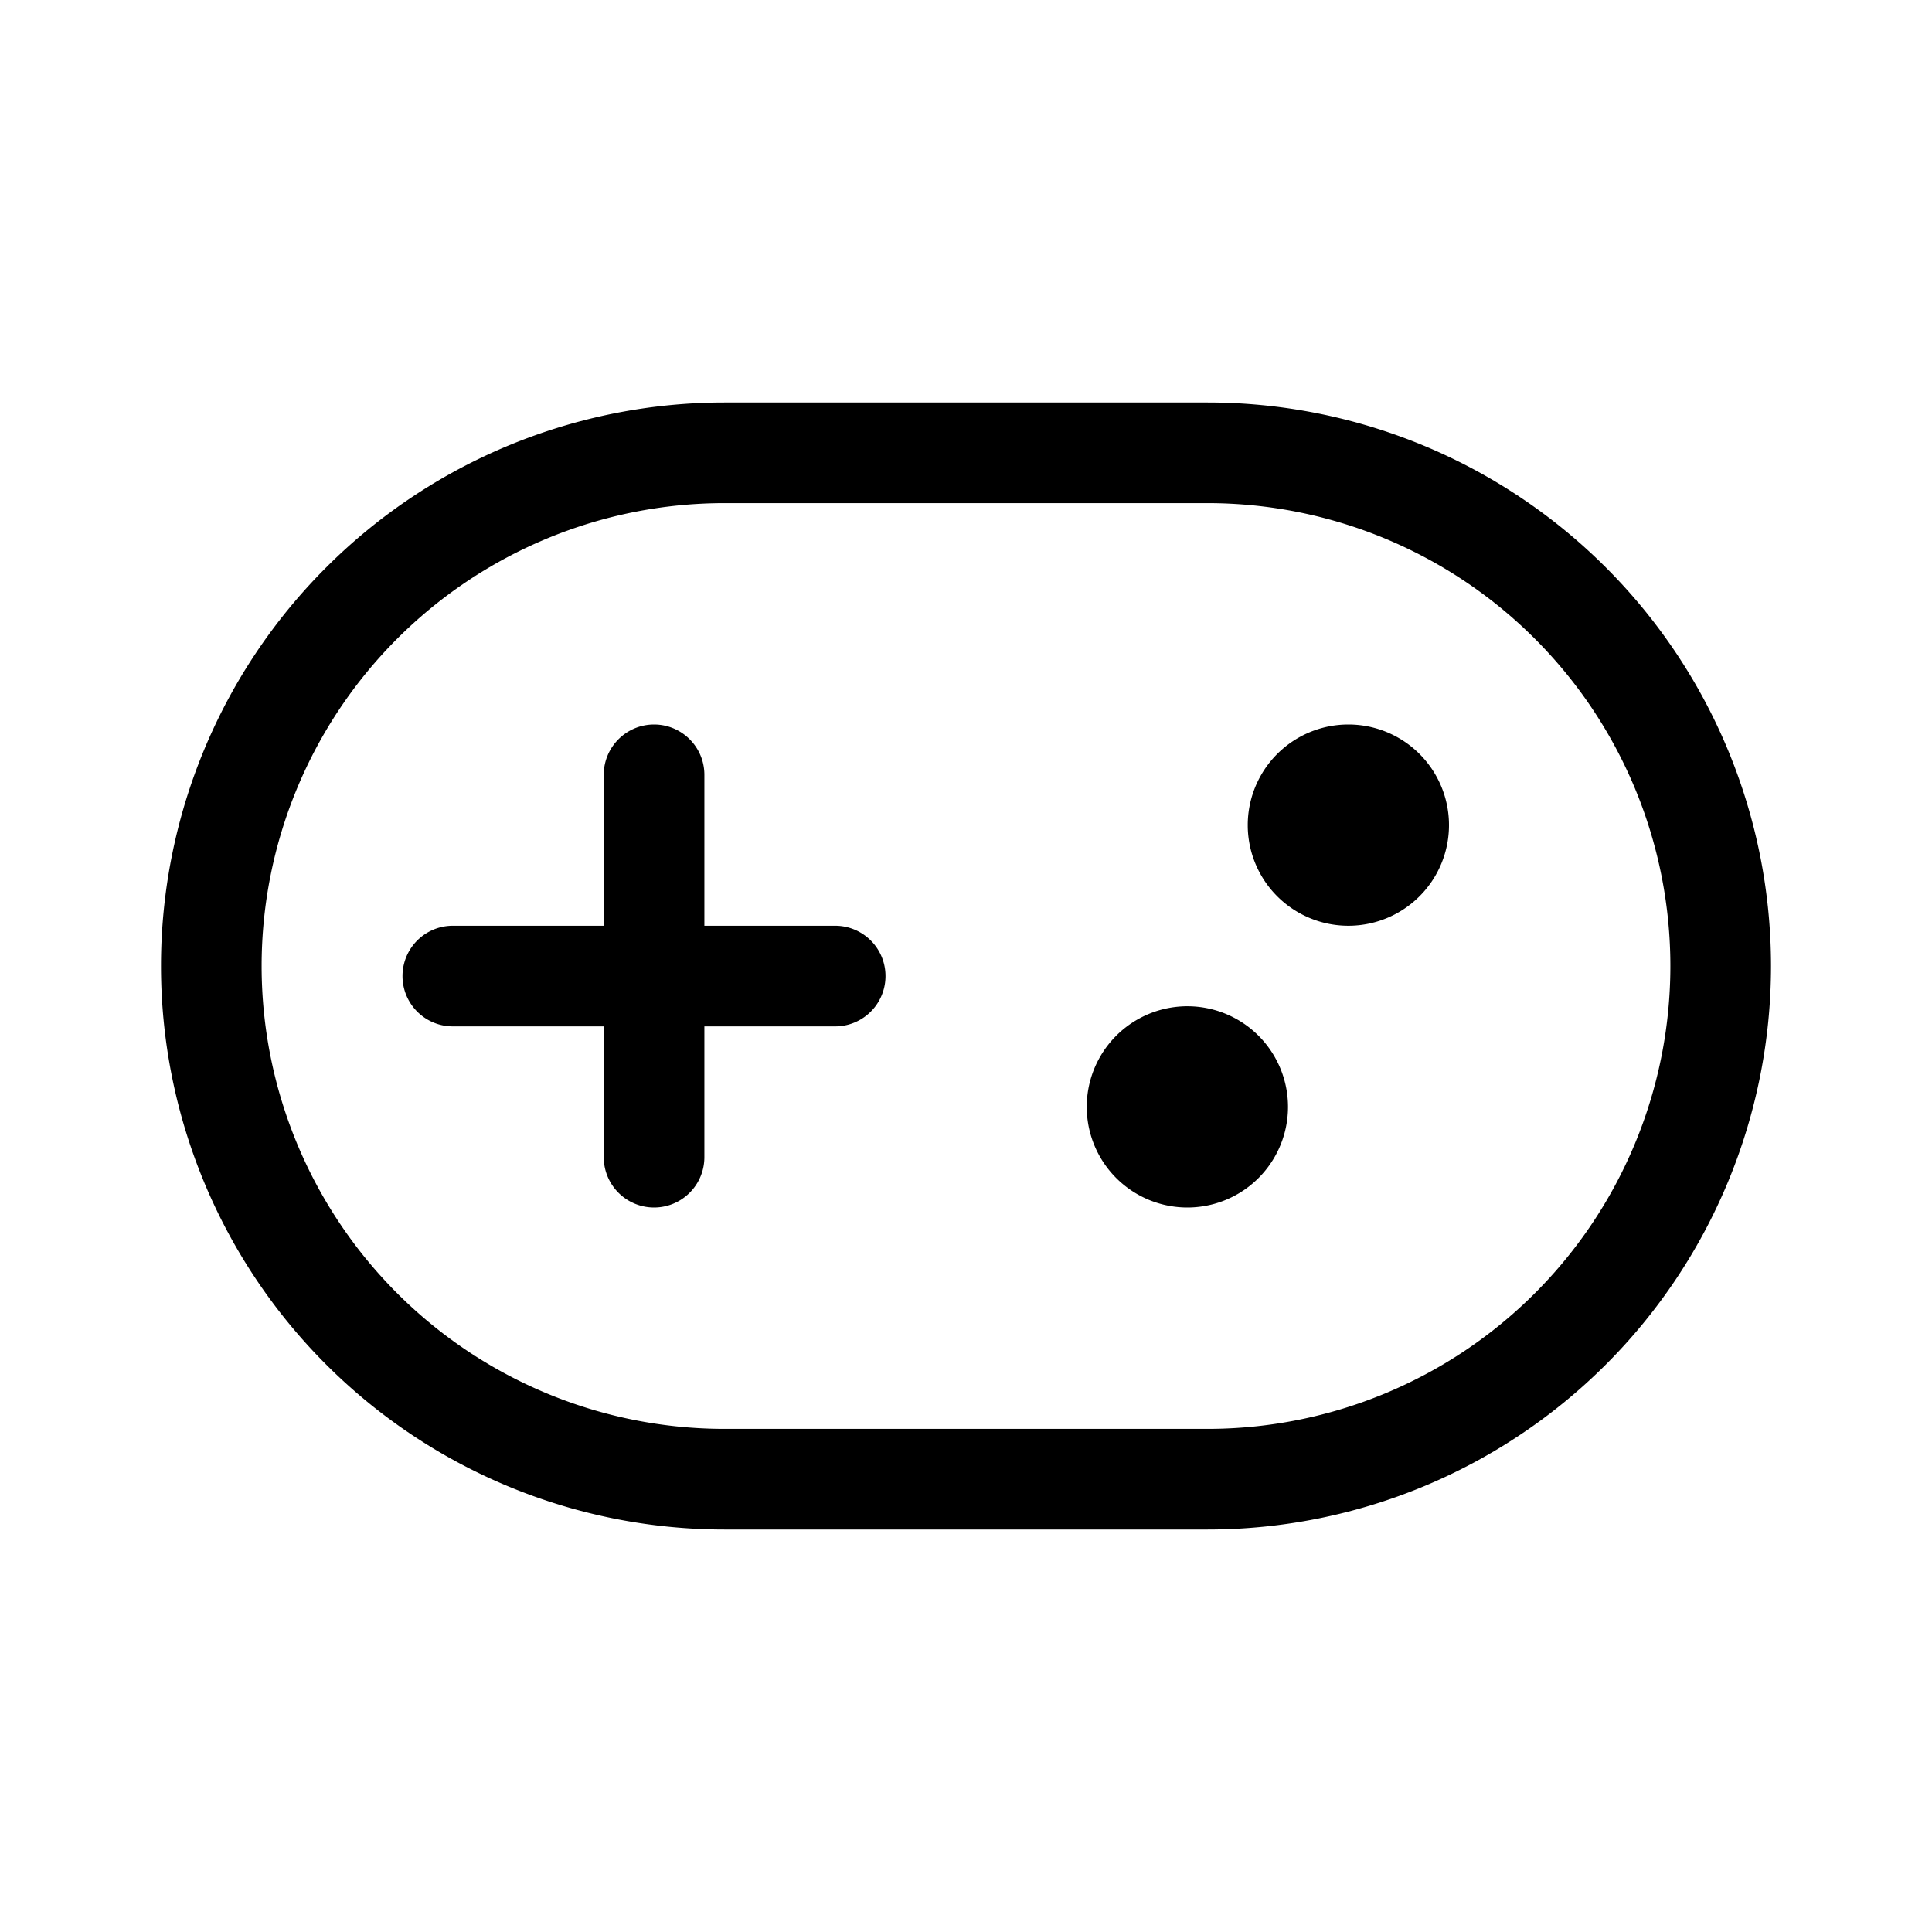 <svg width="48" height="48" viewBox="0 0 48 48" xmlns="http://www.w3.org/2000/svg"><path d="M16.25 18c.69 0 1.25.56 1.25 1.25V23h3.25a1.25 1.25 0 1 1 0 2.5H17.5v3.25a1.25 1.25 0 0 1-2.5 0V25.5h-3.75a1.25 1.25 0 0 1 0-2.5H15v-3.75c0-.69.56-1.25 1.25-1.25ZM32 27.5a2.5 2.5 0 1 1-5 0 2.5 2.5 0 0 1 5 0Zm1.5-4.5a2.5 2.5 0 1 0 0-5 2.5 2.5 0 0 0 0 5ZM4 24a14 14 0 0 1 14-14h12a14 14 0 1 1 0 28H18A14 14 0 0 1 4 24Zm14-11.5a11.5 11.5 0 1 0 0 23h12a11.5 11.5 0 1 0 0-23H18Z"/></svg>